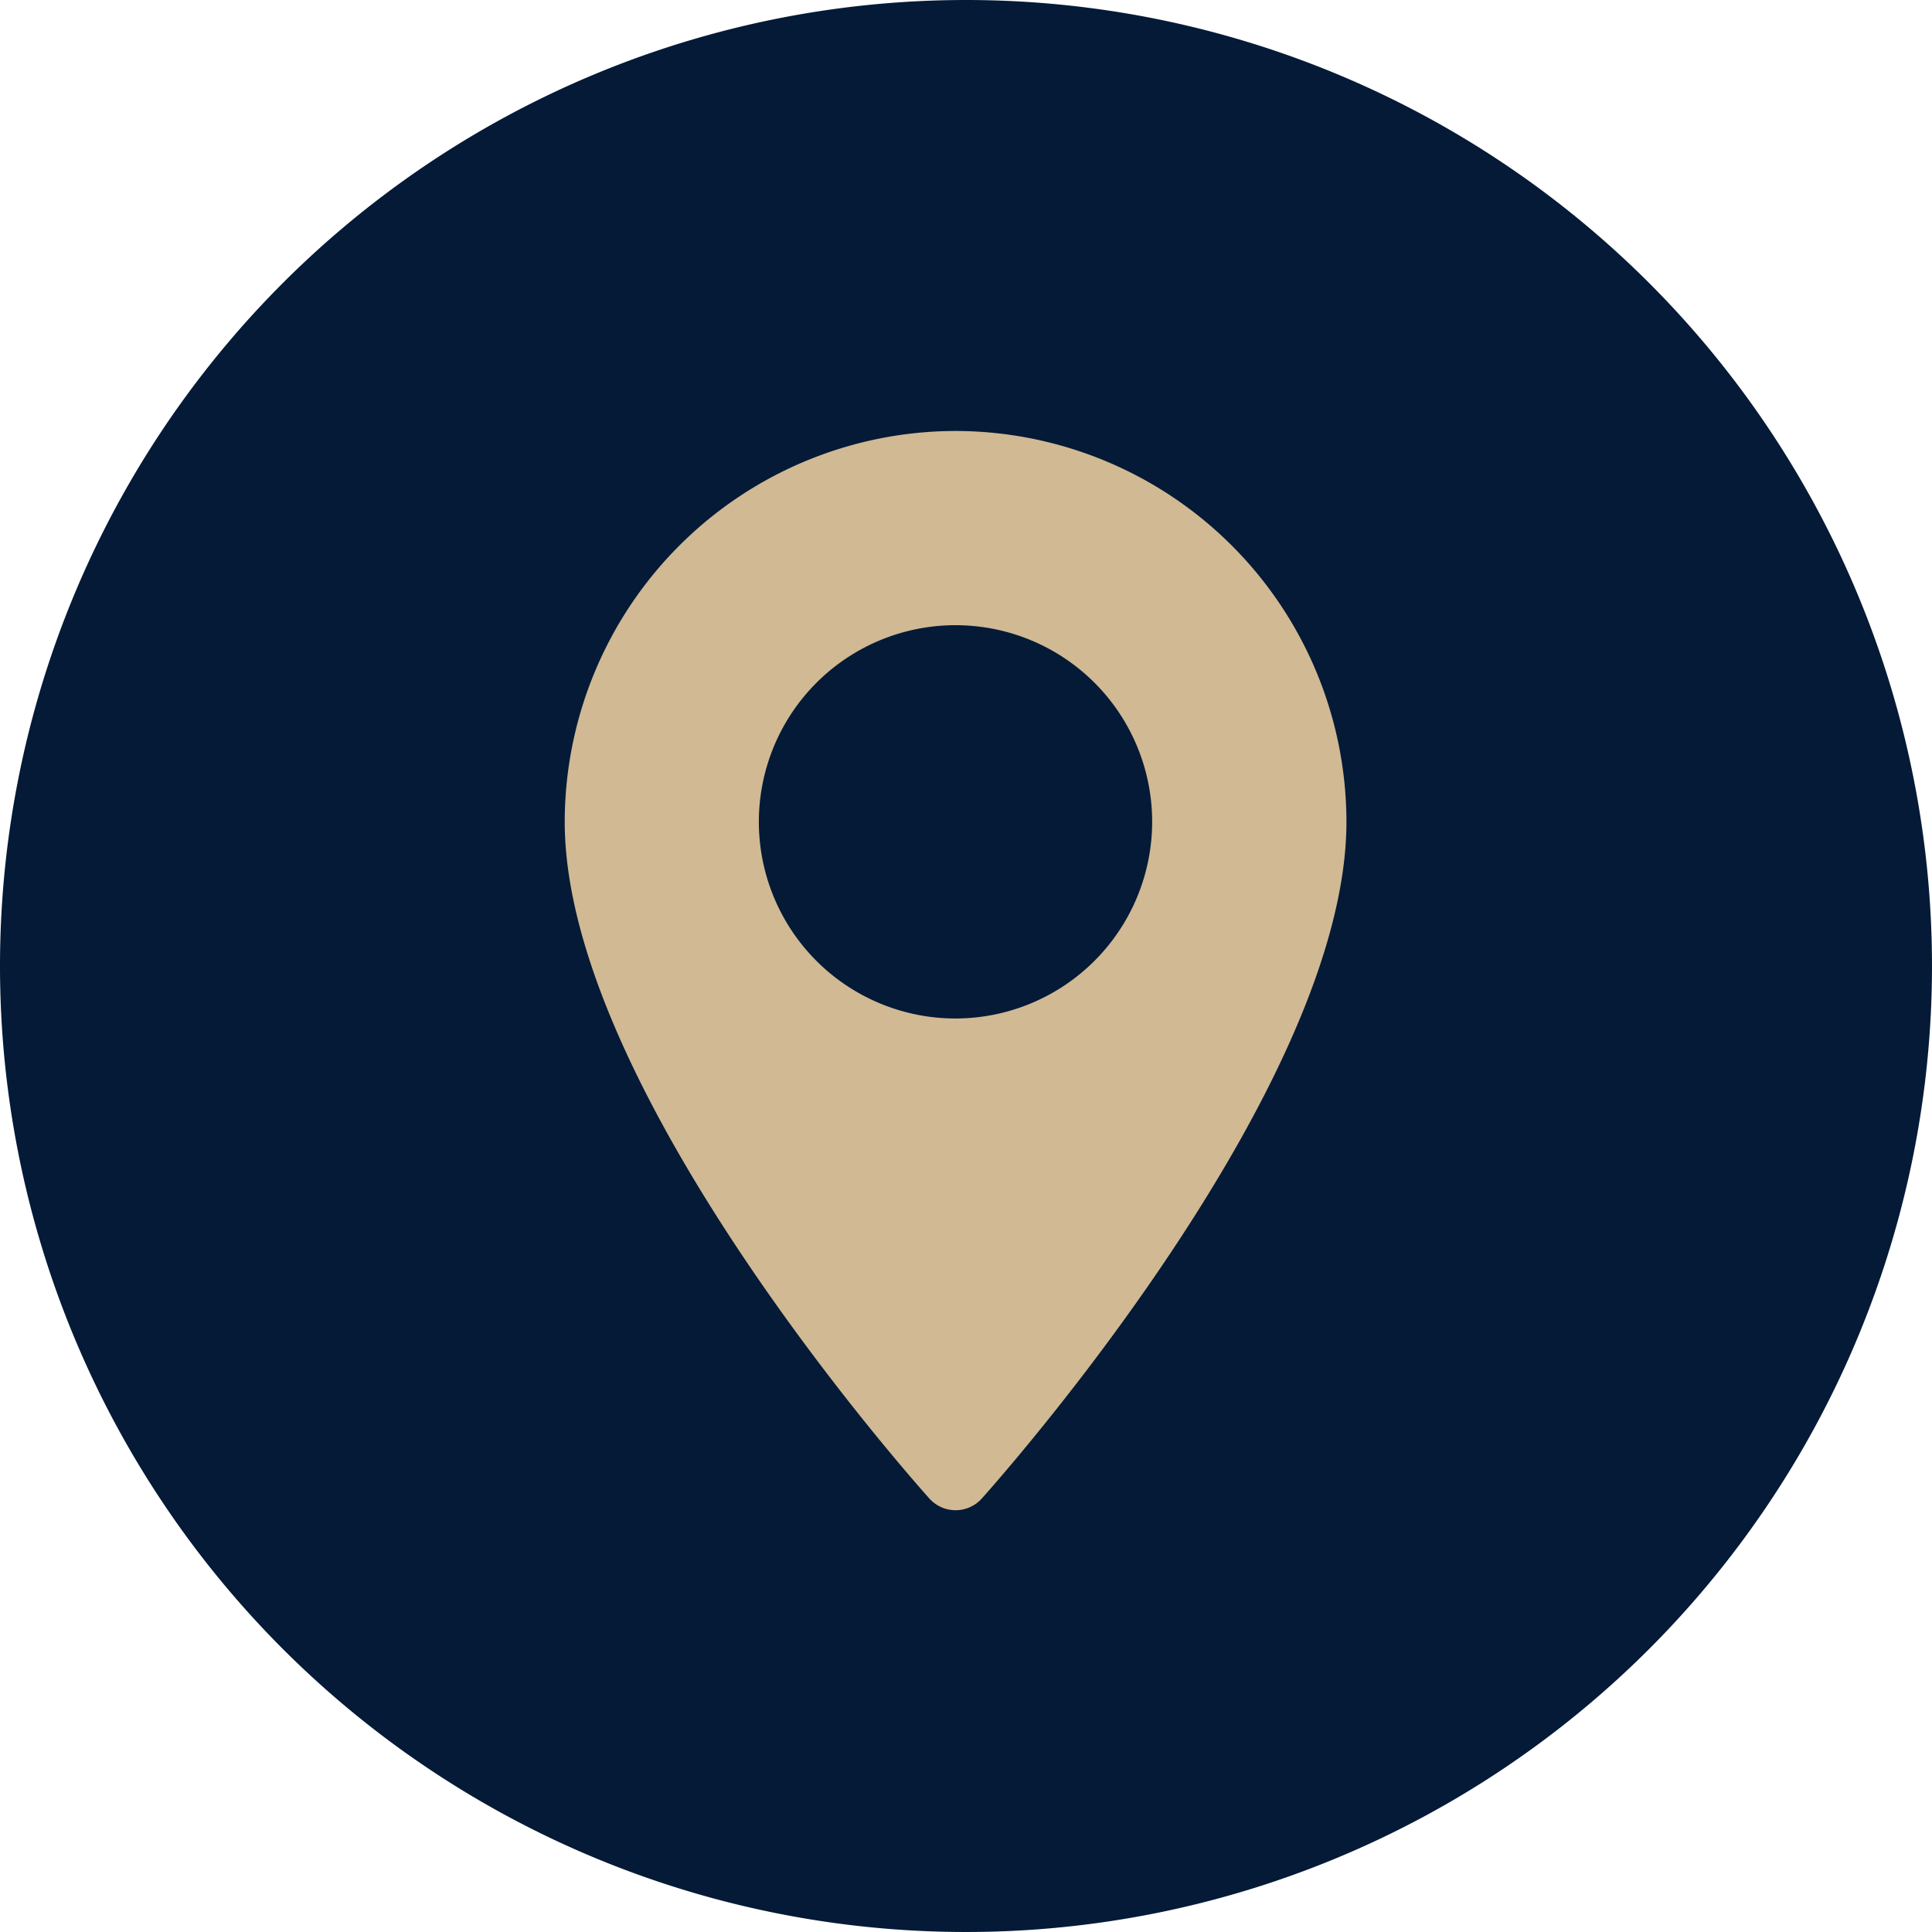 <?xml version="1.0" encoding="UTF-8"?>
<svg xmlns="http://www.w3.org/2000/svg" width="130" height="130" viewBox="0 0 130 130">
  <g id="Group_29" data-name="Group 29" transform="translate(-465 -947)">
    <path id="Path_62" data-name="Path 62" d="M65,0A65,65,0,1,1,0,65,65,65,0,0,1,65,0Z" transform="translate(465 947)" fill="#041a37"></path>
    <g id="maps-and-flags_1_" data-name="maps-and-flags (1)" transform="translate(432.426 976)">
      <g id="Group_8" data-name="Group 8" transform="translate(70.573)">
        <path id="Path_52" data-name="Path 52" d="M96.873,0a26.33,26.33,0,0,0-26.3,26.3c0,18,23.536,44.418,24.538,45.534a2.369,2.369,0,0,0,3.524,0c1-1.116,24.538-27.537,24.538-45.534A26.33,26.33,0,0,0,96.873,0Zm0,39.532A13.232,13.232,0,1,1,110.1,26.3,13.247,13.247,0,0,1,96.873,39.532Z" transform="translate(-70.573)" fill="#d0b993"></path>
      </g>
    </g>
  </g>
</svg>
